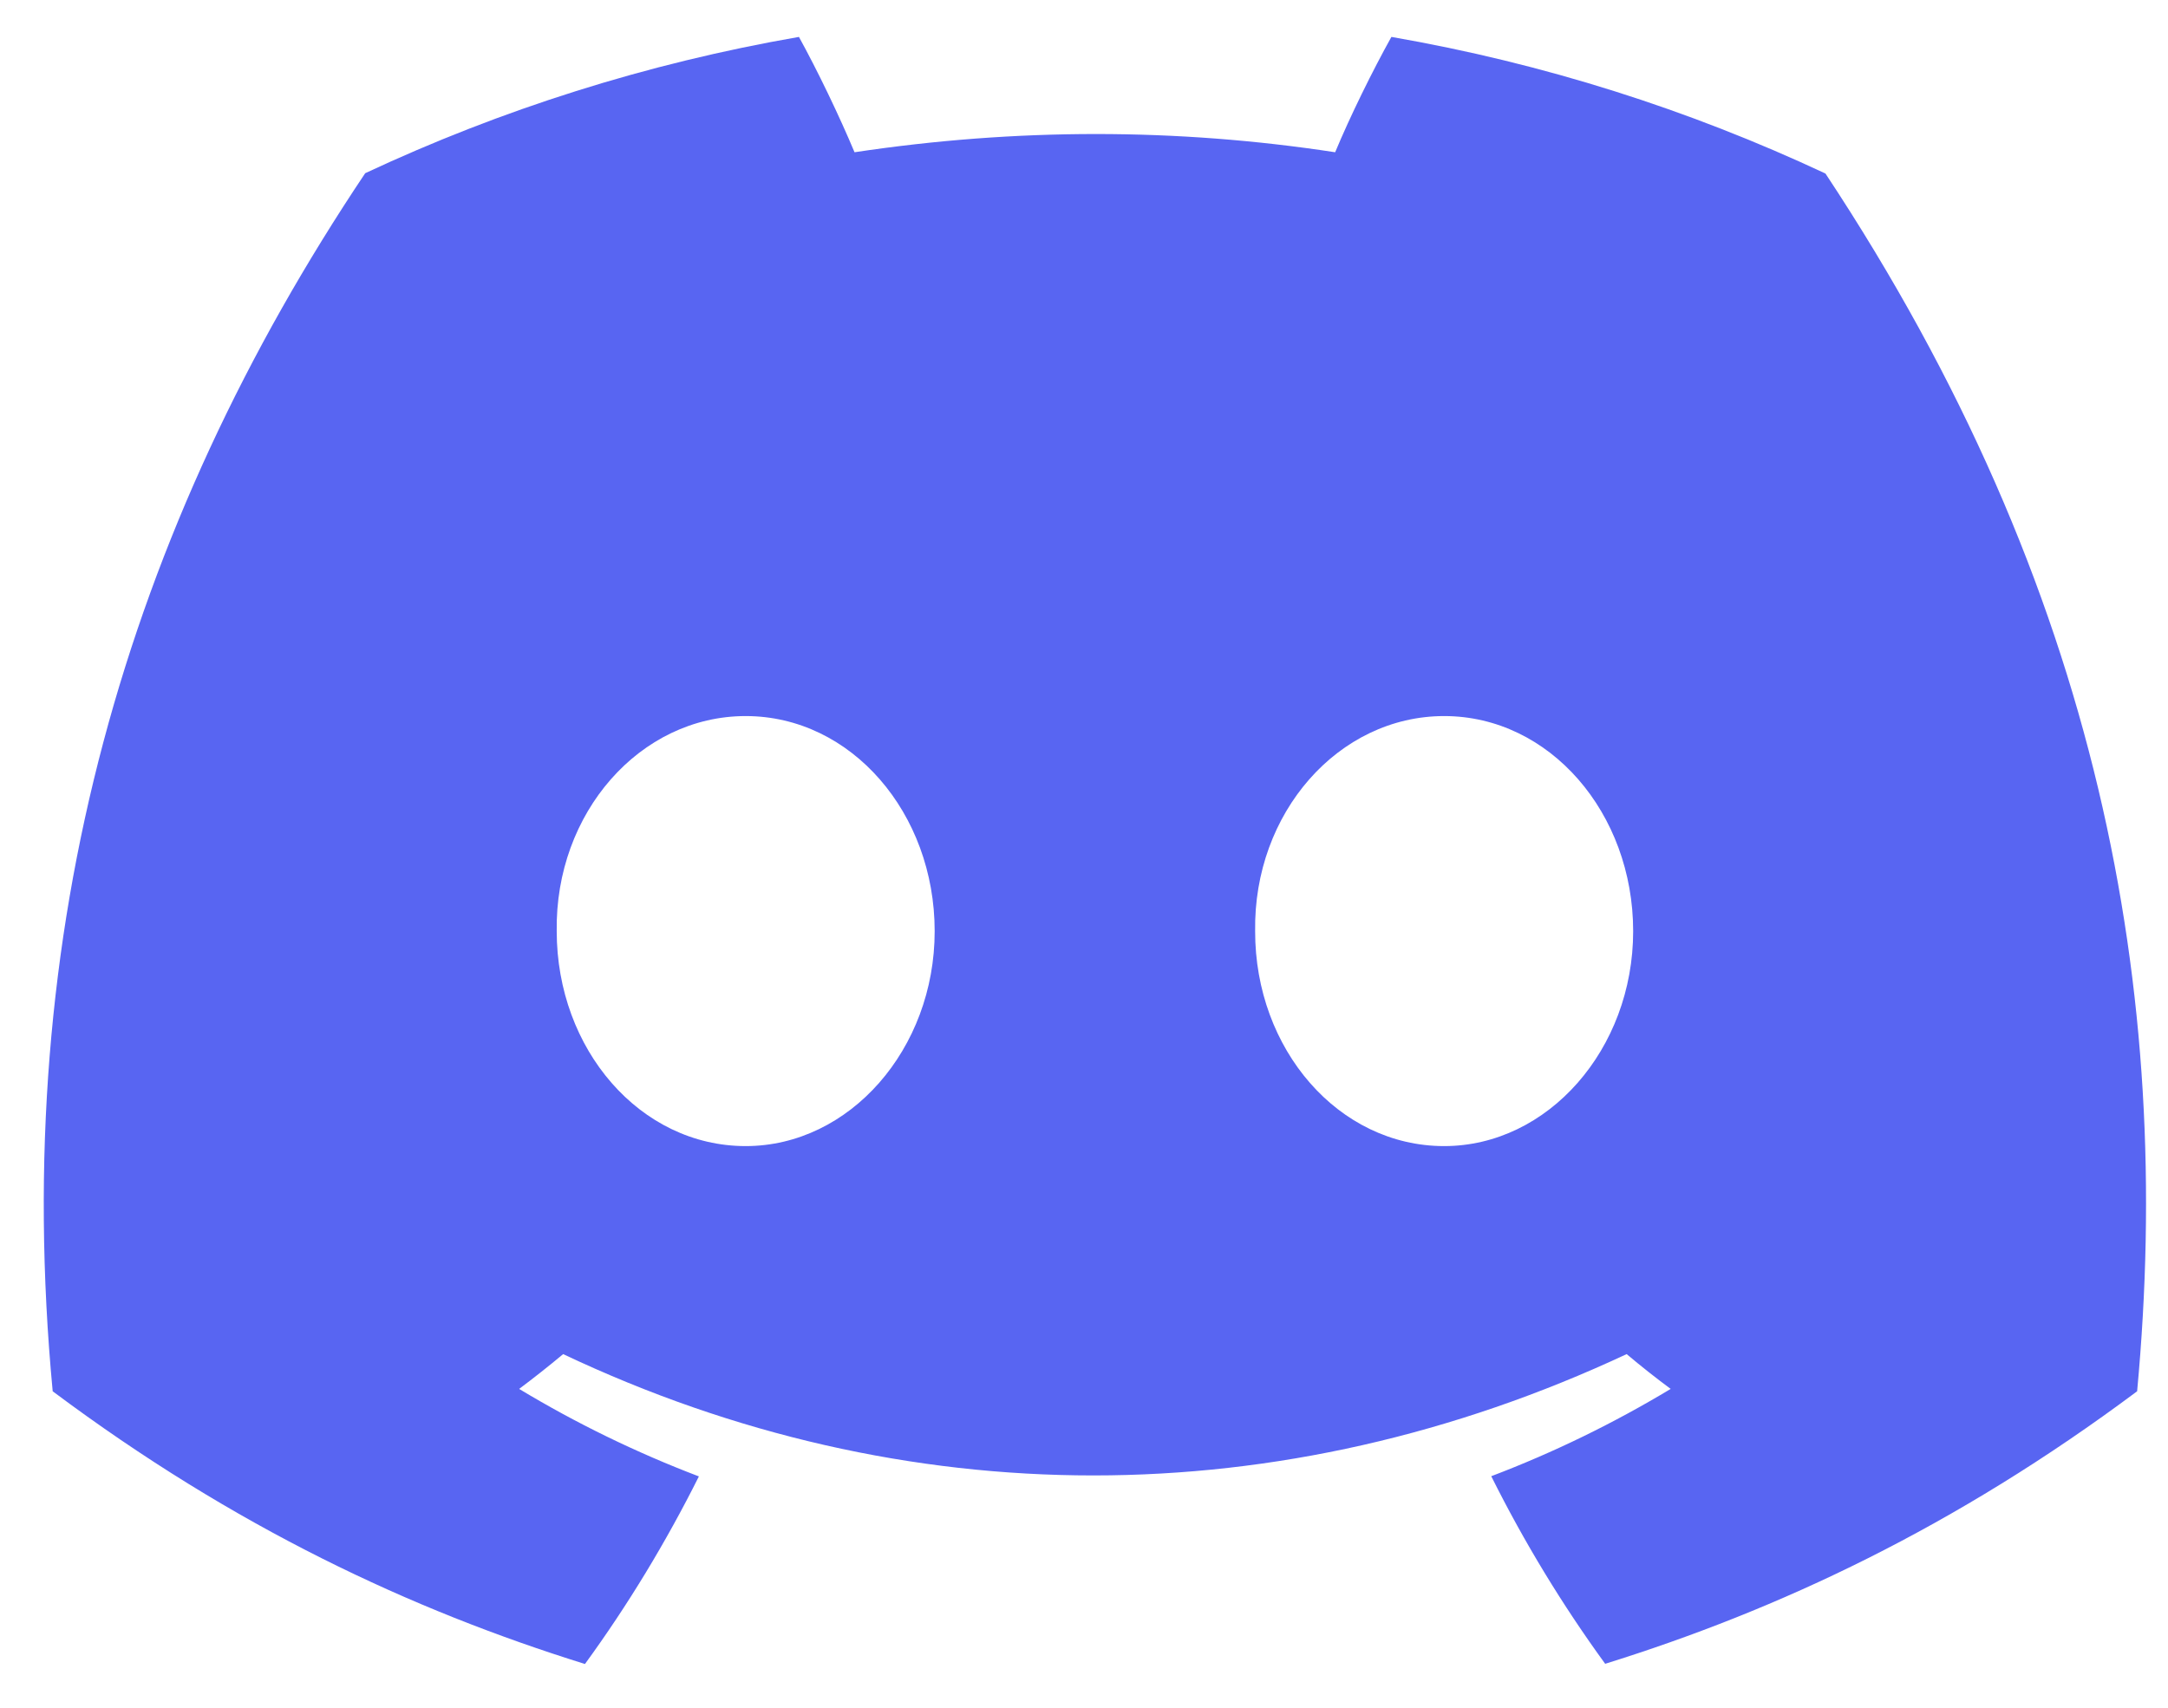 <?xml version="1.0" encoding="UTF-8"?>
<svg xmlns="http://www.w3.org/2000/svg" width="33" height="26" viewBox="0 0 33 26" fill="none">
  <g id="discord-icon-svgrepo-com 1" clip-path="url(#clip0_4406_1866)">
    <g id="Group">
      <path id="Vector" d="M5.559 2.637C7.63 1.668 9.845 0.964 12.161 0.562C12.445 1.077 12.777 1.768 13.007 2.318C15.468 1.948 17.907 1.948 20.323 2.318C20.552 1.768 20.892 1.077 21.179 0.562C23.497 0.964 25.714 1.671 27.786 2.642C31.964 8.956 33.096 15.113 32.53 21.182C29.759 23.251 27.073 24.509 24.433 25.331C23.781 24.434 23.2 23.48 22.699 22.475C23.653 22.113 24.567 21.665 25.43 21.146C25.201 20.976 24.977 20.799 24.76 20.616C19.495 23.079 13.774 23.079 8.572 20.616C8.353 20.799 8.129 20.976 7.902 21.146C8.768 21.668 9.684 22.115 10.638 22.478C10.137 23.48 9.558 24.436 8.904 25.334C6.261 24.511 3.573 23.254 0.802 21.182C0.138 14.146 1.937 8.046 5.559 2.637ZM21.982 17.449C23.562 17.449 24.859 15.974 24.859 14.177C24.859 12.38 23.59 10.902 21.982 10.902C20.373 10.902 19.077 12.377 19.105 14.177C19.102 15.974 20.373 17.449 21.982 17.449ZM11.35 17.449C12.931 17.449 14.227 15.974 14.227 14.177C14.227 12.38 12.959 10.902 11.35 10.902C9.742 10.902 8.446 12.377 8.474 14.177C8.474 15.974 9.742 17.449 11.35 17.449Z" fill="#5865F2"></path>
    </g>
  </g>
  <defs>
    <clipPath id="clip0_4406_1866">
      <rect width="32" height="26" fill="white" transform="matrix(-1 0 0 1 32.666 0)"></rect>
    </clipPath>
  </defs>
</svg>
